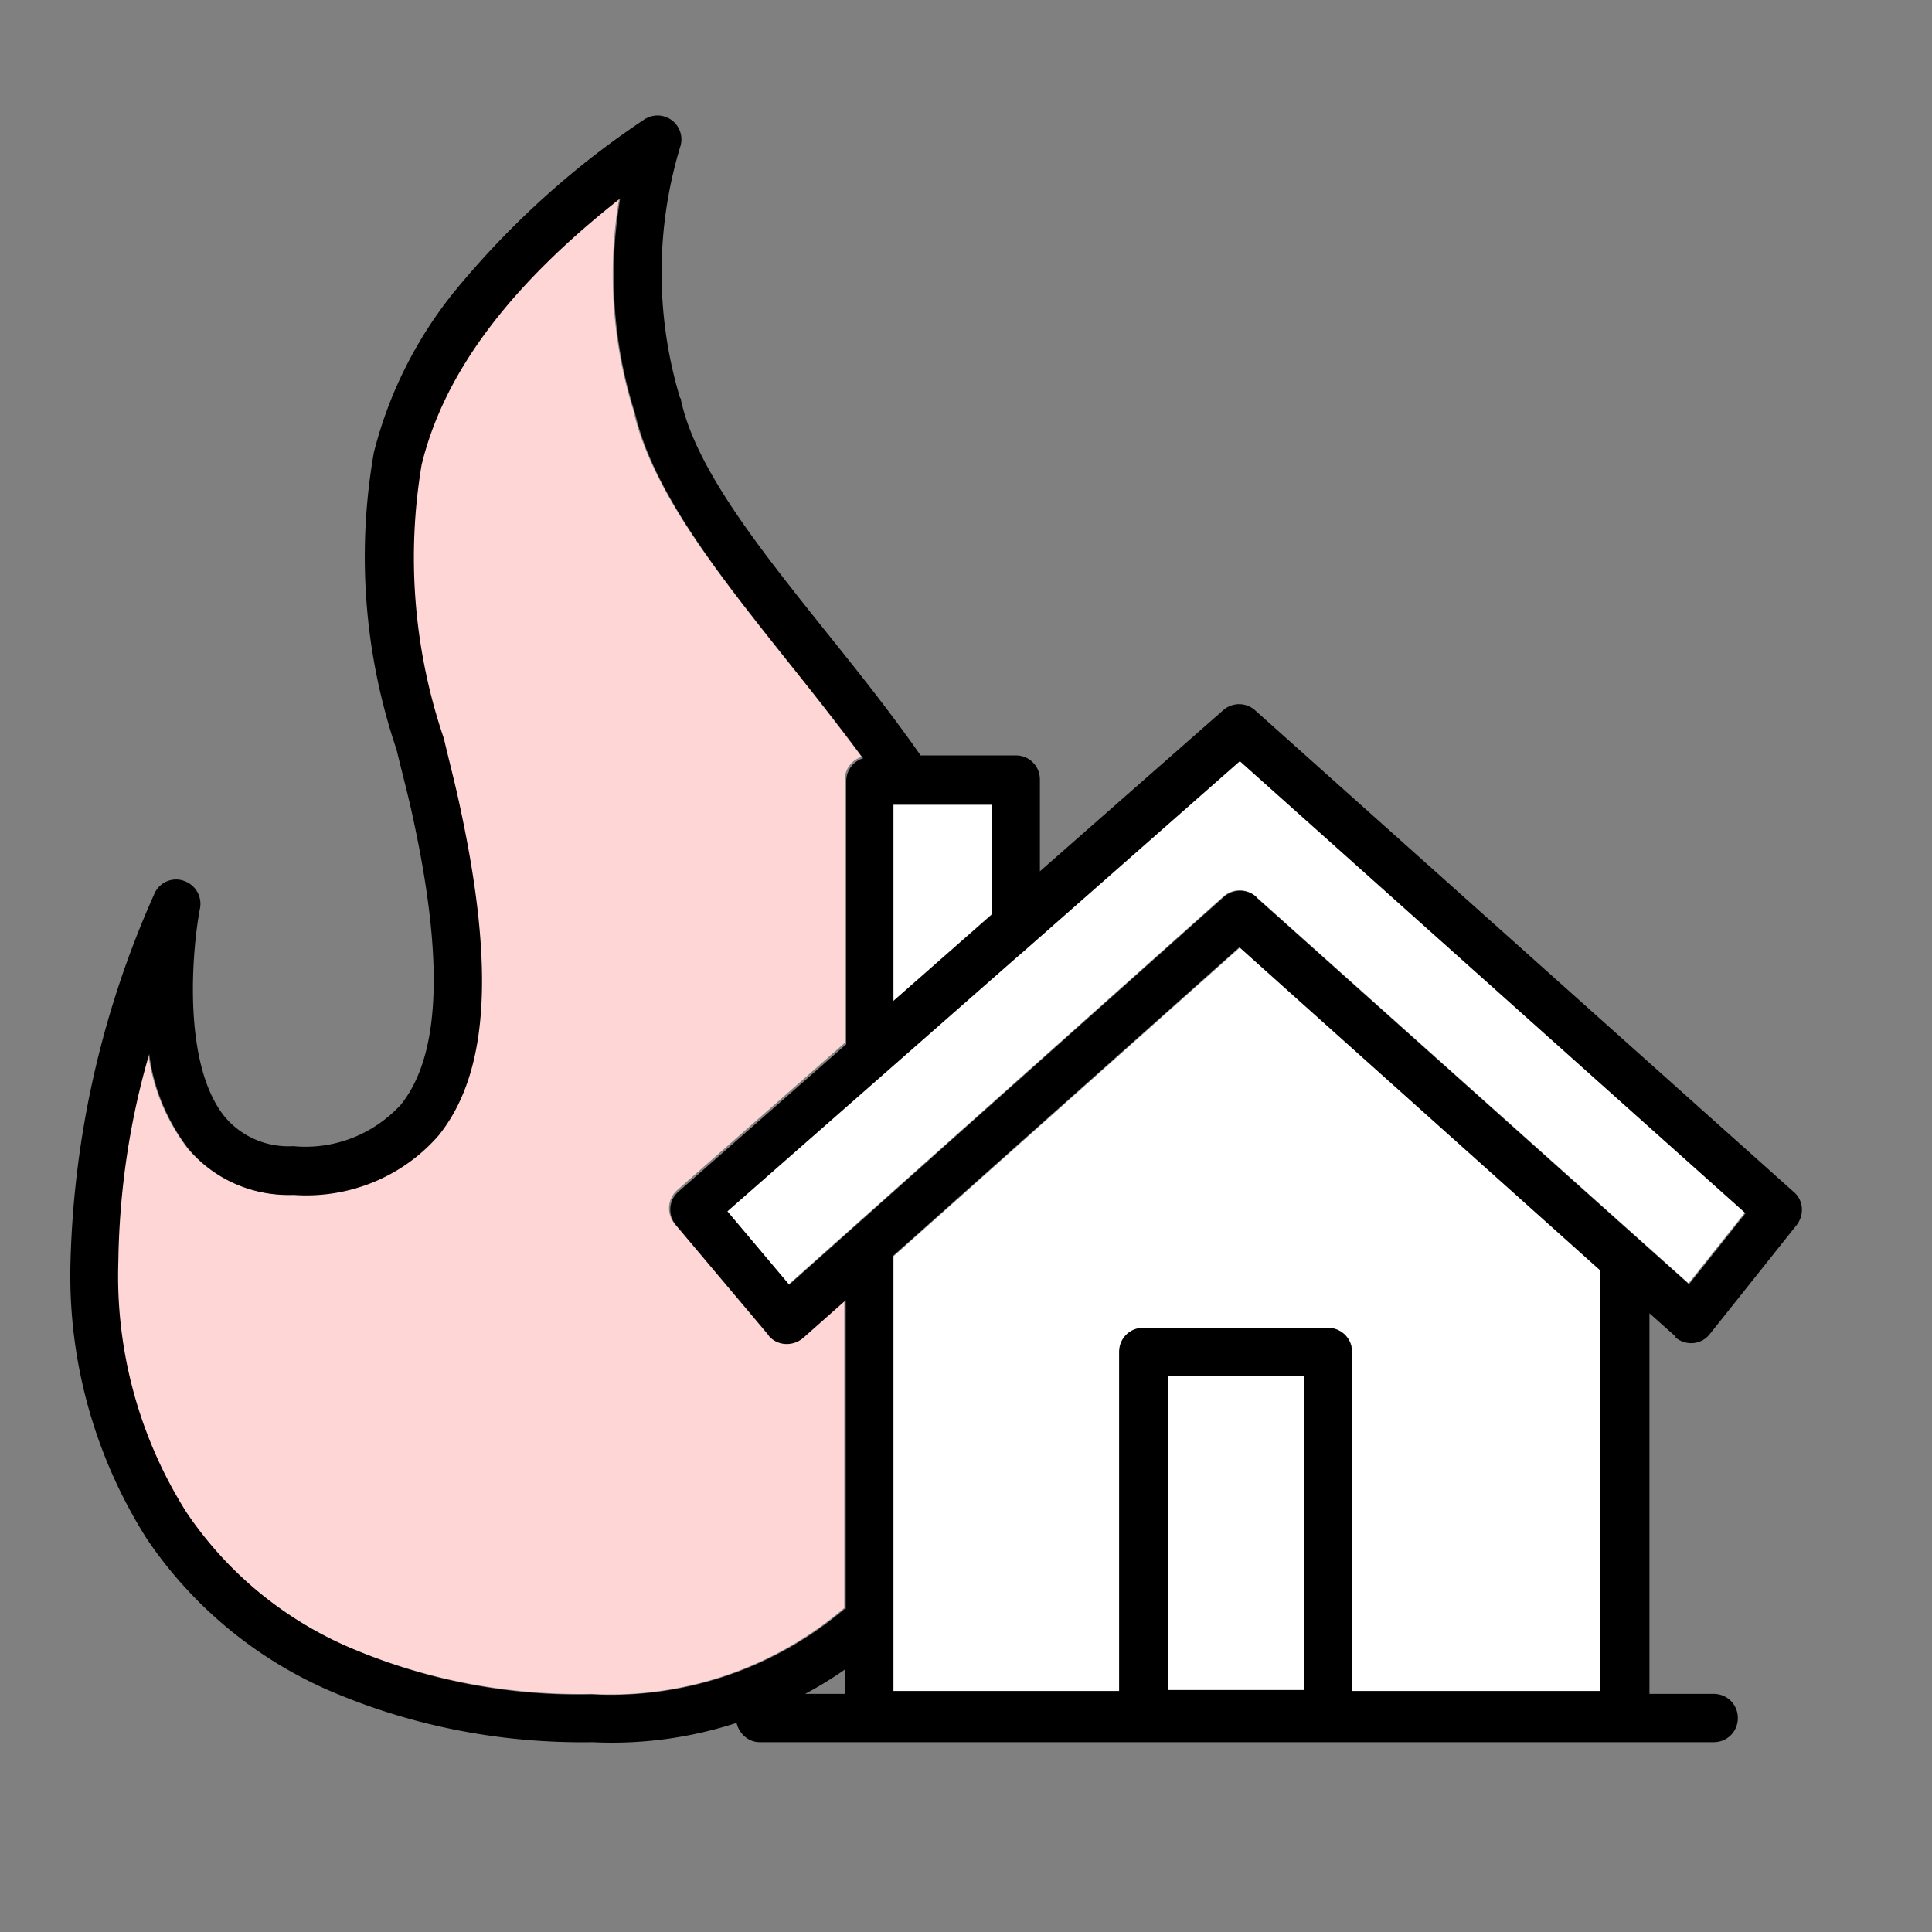 <svg xmlns="http://www.w3.org/2000/svg" width="40" height="40" viewBox="0 0 40 40"><rect x="0" y="0" width="40" height="40" fill="#808080" stroke="none"/><g ><path fill="none" d="M0 0h40v40H0z" /><path fill="#ffd6d6" d="M13.13 8.55a9.452 9.452 0 0 1-.31-4.45c-2.3 1.81-3.65 3.62-4.11 5.51-.32 1.9-.16 3.85.46 5.67.12.47.24.96.34 1.44.72 3.35.58 5.5-.45 6.78-.75.86-1.86 1.31-3 1.23-.84.04-1.65-.32-2.19-.97-.43-.57-.71-1.24-.8-1.95-.4 1.4-.62 2.84-.64 4.3-.06 1.83.43 3.64 1.41 5.19a7.843 7.843 0 0 0 3.33 2.78c1.6.69 3.32 1.02 5.06.99a7.45 7.45 0 0 0 5.25-1.78v-6.4l-.88.78c-.21.18-.52.17-.71-.04v-.01l-1.92-2.28a.502.502 0 0 1 .05-.7l3.47-3.05v-5.45c0-.22.15-.41.35-.47-.5-.67-1.01-1.33-1.52-1.96-1.45-1.82-2.82-3.54-3.2-5.18Z"/><g fill="#fff"><path d="M23.68 27.99h3.82v7.5h-3.82zM20.53 16.66H18.5v4.06l2.03-1.79v-2.27zM25.66 15.75l-4.49 3.95-.14.12-3.04 2.67-2.94 2.58 1.28 1.52 1.66-1.48 7.34-6.55c.19-.17.48-.17.67 0l8.96 8.01 1.17-1.47-10.47-9.36Z"/><path d="M18.5 26.01v9.01h4.68V28c0-.28.22-.5.5-.5h3.82c.28 0 .5.22.5.5v7.02h5.14v-8.71l-7.47-6.69-7.17 6.39Z"/></g><path d="m34.68 27.68.02.02c.22.17.53.14.7-.08l1.8-2.26c.16-.21.14-.51-.06-.68l-11.15-9.97a.497.497 0 0 0-.66-.01l-3.8 3.34v-1.9c0-.28-.22-.5-.5-.5h-1.97c-.62-.89-1.3-1.74-1.95-2.55-1.39-1.74-2.7-3.38-3.01-4.8 0-.02 0-.04-.02-.05-.51-1.69-.51-3.5 0-5.19a.495.495 0 0 0-.75-.57c-1.47.98-2.78 2.17-3.9 3.53-.8.98-1.38 2.13-1.69 3.36-.36 2.06-.2 4.17.47 6.15.11.46.24.94.34 1.41.65 2.99.56 4.93-.25 5.94-.57.62-1.39.94-2.23.86-.54.03-1.06-.19-1.41-.6-.9-1.1-.68-3.49-.52-4.32a.5.5 0 0 0-.3-.56.488.488 0 0 0-.65.27 19.879 19.879 0 0 0-1.73 7.59c-.06 2.03.49 4.03 1.58 5.75a8.788 8.788 0 0 0 3.75 3.13c1.73.75 3.6 1.11 5.48 1.08a8.3 8.3 0 0 0 2.98-.4c.05.22.24.4.48.4h19.75c.28 0 .5-.22.5-.5s-.22-.5-.5-.5h-1.33v-7.88l.55.49ZM20.53 16.66v2.28l-2.04 1.79v-4.07h2.04ZM17.5 35.07h-.83c.28-.15.56-.32.83-.51v.51Zm0-1.77a7.48 7.48 0 0 1-5.25 1.78c-1.74.04-3.47-.3-5.06-.99a7.762 7.762 0 0 1-3.33-2.78 9.154 9.154 0 0 1-1.41-5.19c.02-1.45.23-2.9.64-4.3.09.71.37 1.38.8 1.95.54.65 1.35 1 2.19.97 1.14.08 2.25-.37 3-1.23 1.03-1.28 1.17-3.43.45-6.78-.1-.48-.23-.97-.34-1.44-.62-1.82-.78-3.77-.46-5.67.46-1.89 1.81-3.7 4.11-5.51-.25 1.49-.15 3.01.31 4.45.38 1.64 1.75 3.36 3.2 5.18.5.63 1.02 1.28 1.52 1.96-.2.06-.35.25-.35.47v5.45l-3.47 3.05c-.21.18-.23.49-.05.7l1.92 2.28v.01c.18.21.5.22.71.04l.88-.78v6.4Zm9.5 1.69h-2.82v-6.5H27v6.5Zm6.13.02h-5.14v-7.02c0-.28-.22-.5-.5-.5h-3.82c-.28 0-.5.22-.5.5v7.02h-4.68V26l7.17-6.39 7.47 6.69v8.71Zm-7.12-16.44a.504.504 0 0 0-.67 0L18 25.12l-1.66 1.48-1.28-1.52L18 22.5l3.04-2.67.14-.12 4.49-3.95 10.47 9.36-1.17 1.47-8.96-8.01Z"/></g></svg>